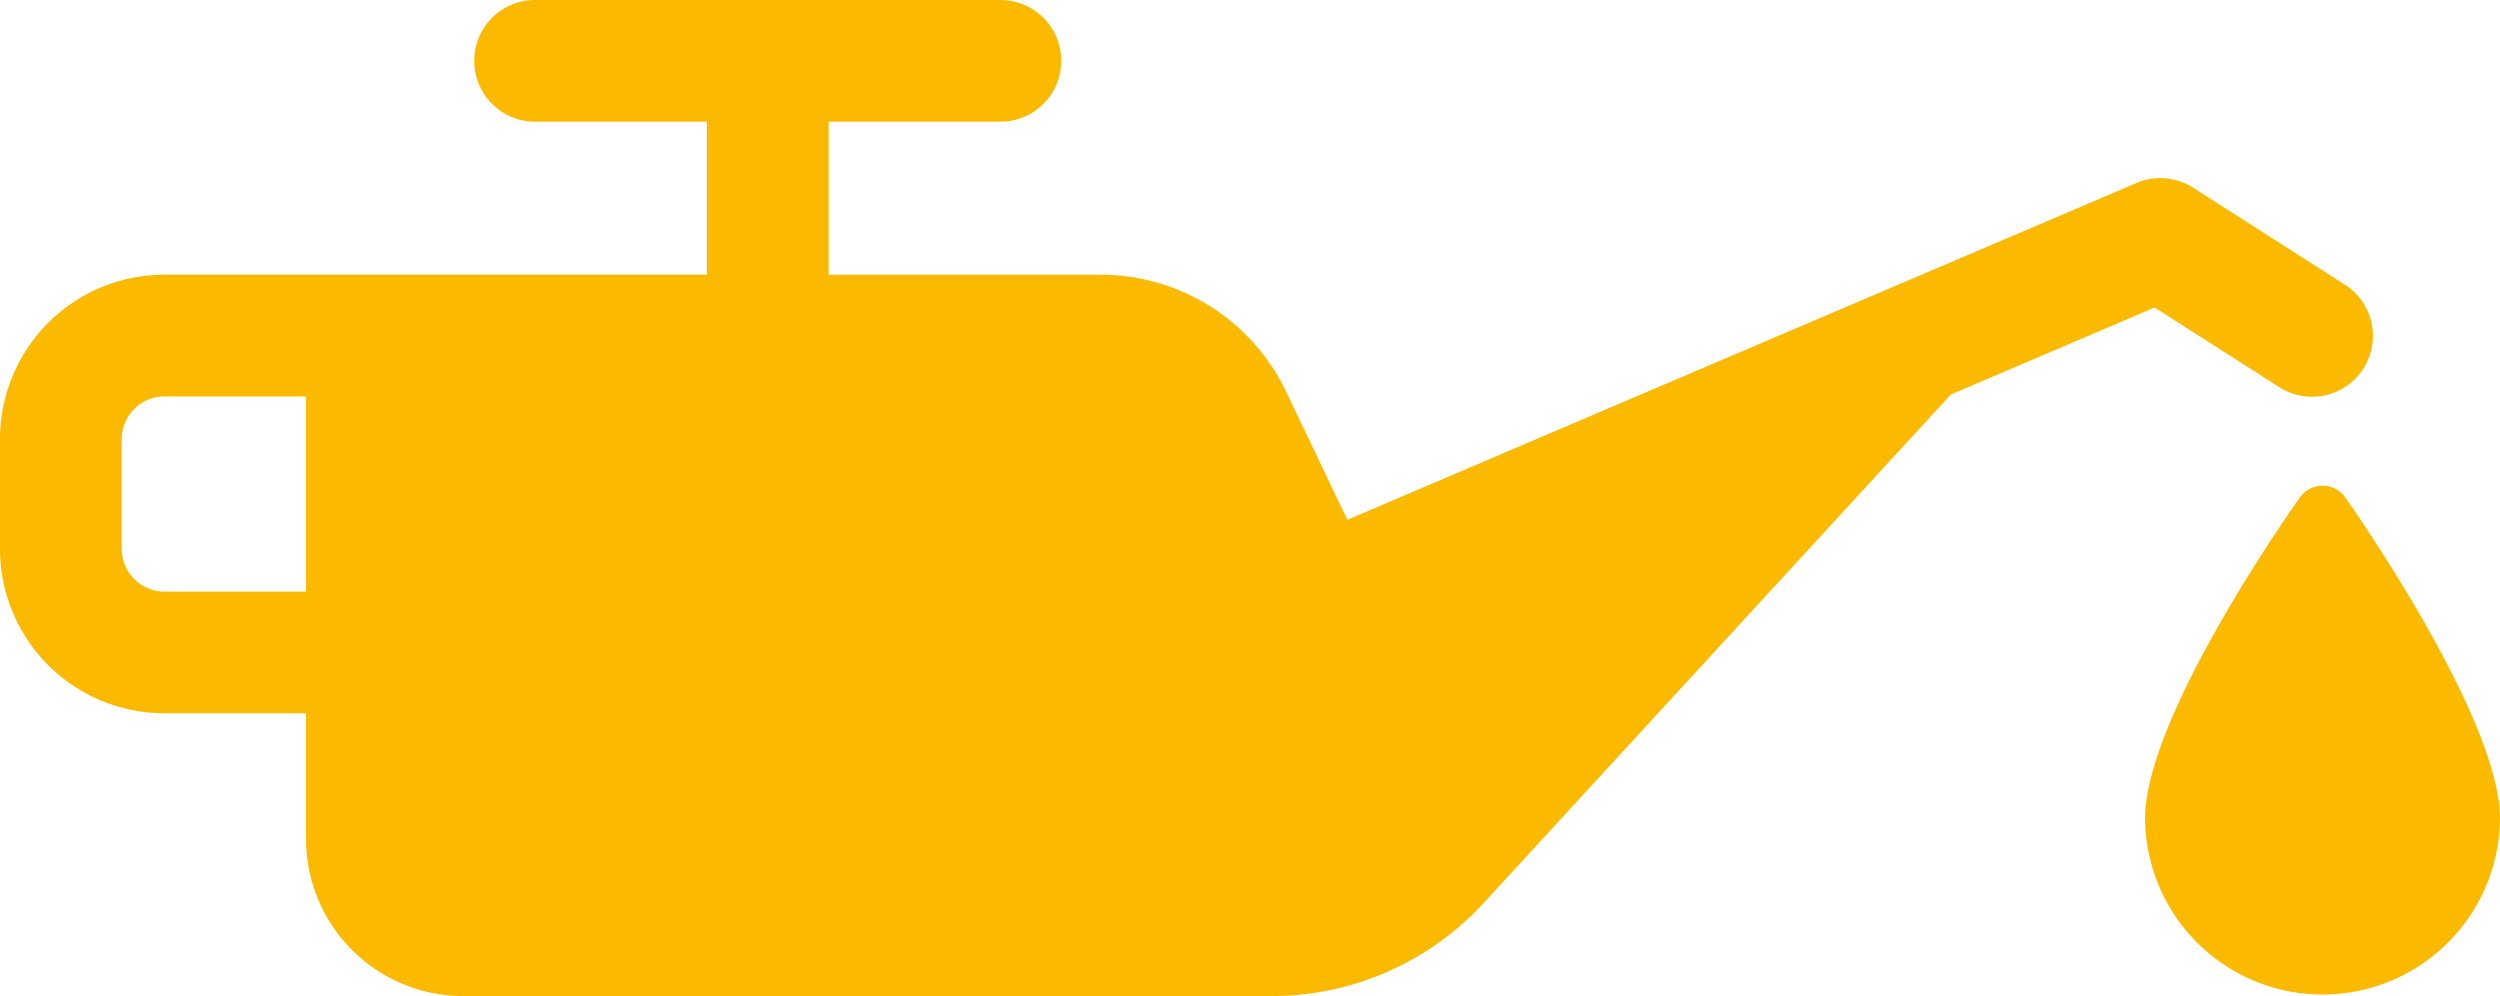 <svg id="Senza_titolo-7" data-name="Senza titolo-7" xmlns="http://www.w3.org/2000/svg" width="161.932" height="64.522" viewBox="0 0 161.932 64.522">
  <path id="Tracciato_275" data-name="Tracciato 275" d="M296.114,64.861a1.8,1.8,0,0,0-2.934,0c-1.026,1.452-10.03,14.378-10.03,20.816a11.495,11.495,0,0,0,22.989,0C306.139,79.341,297.135,66.313,296.114,64.861Z" transform="translate(-144.208 -32.646)" fill="#fbba00"/>
  <path id="Tracciato_276" data-name="Tracciato 276" d="M147.608,25.06a3.941,3.941,0,1,0,4.24-6.644l-9.8-6.261a3.937,3.937,0,0,0-3.666-.3L87.271,33.667l-3.965-8.3a13.309,13.309,0,0,0-12.012-7.572H53.673V7.881H64.8A3.94,3.94,0,1,0,64.8,0H34.658a3.94,3.94,0,1,0,0,7.881H45.787v9.912H10.643A10.65,10.65,0,0,0,0,28.441v7.115A10.648,10.648,0,0,0,10.648,46.2h9.176V54.34A10.177,10.177,0,0,0,30,64.517H82.369a18.648,18.648,0,0,0,13.74-6.036l30.252-32.926,13.2-5.638,8.043,5.138ZM19.824,38.319H10.648a2.769,2.769,0,0,1-2.763-2.763V28.441a2.769,2.769,0,0,1,2.763-2.763h9.176Z" fill="#fbba00"/>
</svg>
